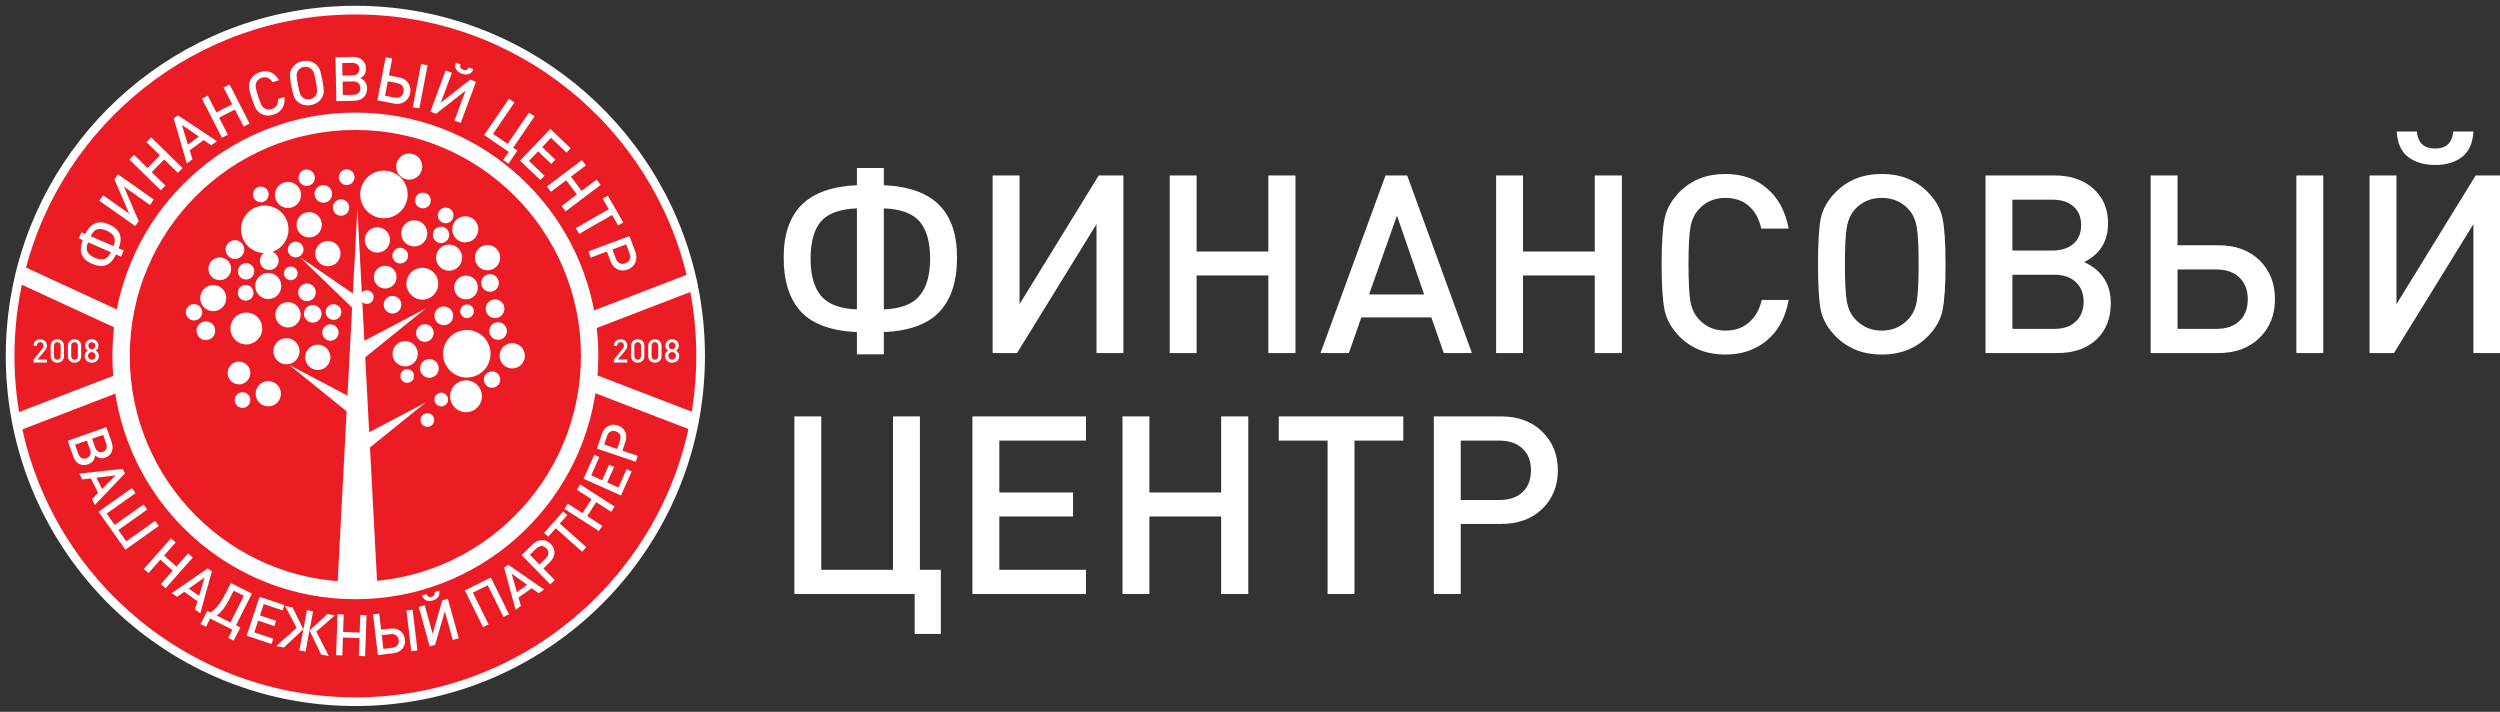 <svg width="288" height="82" viewBox="0 0 288 82" fill="none" xmlns="http://www.w3.org/2000/svg">
<rect x="0" y="0" width="288" height="82" fill="#333333" stroke="none"/>
<g clip-path="url(#clip0)">
<path fill-rule="evenodd" clip-rule="evenodd" d="M79.683 31.971C75.599 14.321 59.802 1.167 40.938 1.167C22.386 1.167 6.8 13.889 2.404 31.098L13.834 36.373C16.032 23.372 27.329 13.47 40.936 13.47C54.569 13.47 65.883 23.409 68.05 36.445L79.683 31.971ZM79.899 32.959L68.199 37.459C68.348 38.618 68.425 39.8 68.425 41C68.425 41.871 68.384 42.732 68.305 43.582L80.078 48.11C80.493 45.803 80.71 43.427 80.71 41C80.71 38.246 80.43 35.556 79.899 32.959ZM79.885 49.107L68.191 44.609C66.426 58.107 54.897 68.53 40.936 68.53C26.992 68.53 15.473 58.131 13.688 44.656L1.999 49.152C5.755 67.241 21.762 80.833 40.938 80.833C60.129 80.833 76.146 67.219 79.885 49.107ZM1.805 48.155L13.572 43.629C13.49 42.764 13.448 41.887 13.448 41C13.448 39.781 13.527 38.58 13.68 37.403L2.165 32.088C1.511 34.953 1.166 37.936 1.166 41C1.166 43.443 1.385 45.834 1.805 48.155ZM14.448 41C14.448 26.348 26.308 14.47 40.936 14.47C55.565 14.47 67.425 26.348 67.425 41C67.425 55.653 55.565 67.53 40.936 67.53C26.308 67.53 14.448 55.653 14.448 41Z" fill="#EC1C24"/>
<path d="M79.683 31.971L79.863 32.438L80.269 32.282L80.171 31.858L79.683 31.971ZM2.404 31.098L1.92 30.974L1.817 31.377L2.195 31.551L2.404 31.098ZM13.834 36.373L13.625 36.827L14.218 37.101L14.327 36.456L13.834 36.373ZM68.05 36.445L67.557 36.527L67.657 37.132L68.23 36.912L68.05 36.445ZM79.899 32.959L80.389 32.859L80.27 32.281L79.719 32.493L79.899 32.959ZM68.199 37.459L68.02 36.992L67.653 37.133L67.703 37.523L68.199 37.459ZM68.305 43.582L67.807 43.535L67.772 43.912L68.126 44.048L68.305 43.582ZM80.078 48.11L79.898 48.576L80.463 48.793L80.57 48.198L80.078 48.11ZM79.885 49.107L80.375 49.208L80.461 48.792L80.065 48.64L79.885 49.107ZM68.191 44.609L68.37 44.142L67.777 43.914L67.695 44.544L68.191 44.609ZM13.688 44.656L14.184 44.59L14.1 43.962L13.508 44.189L13.688 44.656ZM1.999 49.152L1.82 48.685L1.423 48.837L1.51 49.253L1.999 49.152ZM1.805 48.155L1.313 48.244L1.421 48.838L1.985 48.621L1.805 48.155ZM13.572 43.629L13.751 44.096L14.105 43.96L14.069 43.582L13.572 43.629ZM13.68 37.403L14.176 37.468L14.224 37.103L13.89 36.949L13.68 37.403ZM2.165 32.088L2.374 31.634L1.814 31.376L1.677 31.977L2.165 32.088ZM40.938 1.667C59.564 1.667 75.163 14.655 79.196 32.084L80.171 31.858C76.035 13.987 60.041 0.667 40.938 0.667V1.667ZM2.889 31.221C7.229 14.228 22.62 1.667 40.938 1.667V0.667C22.151 0.667 6.371 13.55 1.92 30.974L2.889 31.221ZM2.195 31.551L13.625 36.827L14.044 35.919L2.614 30.643L2.195 31.551ZM14.327 36.456C16.485 23.692 27.577 13.97 40.936 13.97V12.97C27.08 12.97 15.578 23.053 13.341 36.29L14.327 36.456ZM40.936 13.97C54.32 13.97 65.429 23.728 67.557 36.527L68.543 36.363C66.337 23.09 54.818 12.97 40.936 12.97V13.97ZM68.23 36.912L79.863 32.438L79.504 31.504L67.871 35.978L68.23 36.912ZM79.719 32.493L68.02 36.992L68.379 37.926L80.079 33.426L79.719 32.493ZM67.703 37.523C67.849 38.661 67.925 39.822 67.925 41H68.925C68.925 39.779 68.847 38.576 68.695 37.396L67.703 37.523ZM67.925 41C67.925 41.855 67.885 42.701 67.807 43.535L68.803 43.628C68.883 42.763 68.925 41.886 68.925 41H67.925ZM68.126 44.048L79.898 48.576L80.257 47.643L68.485 43.115L68.126 44.048ZM80.21 41C80.21 43.397 79.996 45.743 79.586 48.021L80.57 48.198C80.99 45.862 81.21 43.456 81.21 41H80.21ZM79.409 33.06C79.934 35.624 80.21 38.279 80.21 41H81.21C81.21 38.212 80.927 35.489 80.389 32.859L79.409 33.06ZM80.065 48.64L68.37 44.142L68.011 45.076L79.706 49.574L80.065 48.64ZM67.695 44.544C65.962 57.797 54.642 68.03 40.936 68.03V69.03C55.152 69.03 66.889 58.417 68.686 44.674L67.695 44.544ZM40.936 68.03C27.247 68.03 15.937 57.821 14.184 44.59L13.192 44.721C15.01 58.442 26.737 69.03 40.936 69.03V68.03ZM13.508 44.189L1.82 48.685L2.179 49.618L13.867 45.123L13.508 44.189ZM40.938 80.333C22.004 80.333 6.198 66.912 2.489 49.05L1.51 49.253C5.313 67.569 21.519 81.333 40.938 81.333V80.333ZM79.396 49.006C75.704 66.89 59.887 80.333 40.938 80.333V81.333C60.372 81.333 76.589 67.547 80.375 49.208L79.396 49.006ZM1.985 48.621L13.751 44.096L13.392 43.163L1.626 47.688L1.985 48.621ZM14.069 43.582C13.989 42.732 13.948 41.871 13.948 41H12.948C12.948 41.903 12.99 42.795 13.074 43.676L14.069 43.582ZM13.948 41C13.948 39.803 14.025 38.624 14.176 37.468L13.184 37.339C13.028 38.537 12.948 39.759 12.948 41H13.948ZM13.89 36.949L2.374 31.634L1.955 32.542L13.471 37.857L13.89 36.949ZM1.666 41C1.666 37.974 2.007 35.029 2.652 32.2L1.677 31.977C1.015 34.879 0.666 37.899 0.666 41H1.666ZM2.297 48.066C1.882 45.774 1.666 43.413 1.666 41H0.666C0.666 43.472 0.888 45.893 1.313 48.244L2.297 48.066ZM40.936 13.97C26.031 13.97 13.948 26.072 13.948 41H14.948C14.948 26.623 26.585 14.97 40.936 14.97V13.97ZM67.925 41C67.925 26.072 55.841 13.97 40.936 13.97V14.97C55.288 14.97 66.925 26.623 66.925 41H67.925ZM40.936 68.03C55.841 68.03 67.925 55.928 67.925 41H66.925C66.925 55.377 55.288 67.03 40.936 67.03V68.03ZM13.948 41C13.948 55.928 26.031 68.03 40.936 68.03V67.03C26.585 67.03 14.948 55.377 14.948 41H13.948Z" fill="white"/>
<path fill-rule="evenodd" clip-rule="evenodd" d="M44.23 19.657C45.741 19.657 46.965 20.884 46.965 22.397C46.965 23.909 45.741 25.136 44.23 25.136C42.72 25.136 41.496 23.909 41.496 22.397C41.496 20.884 42.72 19.657 44.23 19.657Z" fill="white"/>
<path fill-rule="evenodd" clip-rule="evenodd" d="M30.498 23.678C32.009 23.678 33.233 24.905 33.233 26.417C33.233 27.93 32.009 29.156 30.498 29.156C28.988 29.156 27.764 27.93 27.764 26.417C27.764 24.905 28.988 23.678 30.498 23.678Z" fill="white"/>
<path fill-rule="evenodd" clip-rule="evenodd" d="M53.773 38.014C55.283 38.014 56.507 39.241 56.507 40.753C56.507 42.266 55.283 43.492 53.773 43.492C52.262 43.492 51.038 42.266 51.038 40.753C51.038 39.241 52.262 38.014 53.773 38.014Z" fill="white"/>
<path fill-rule="evenodd" clip-rule="evenodd" d="M47.139 17.686C47.969 17.686 48.642 18.36 48.642 19.192C48.642 20.023 47.969 20.697 47.139 20.697C46.309 20.697 45.636 20.023 45.636 19.192C45.636 18.36 46.309 17.686 47.139 17.686Z" fill="white"/>
<path fill-rule="evenodd" clip-rule="evenodd" d="M47.721 25.378C48.551 25.378 49.224 26.052 49.224 26.883C49.224 27.715 48.551 28.389 47.721 28.389C46.891 28.389 46.218 27.715 46.218 26.883C46.218 26.052 46.891 25.378 47.721 25.378Z" fill="white"/>
<path fill-rule="evenodd" clip-rule="evenodd" d="M51.736 28.175C52.566 28.175 53.239 28.849 53.239 29.68C53.239 30.512 52.566 31.186 51.736 31.186C50.906 31.186 50.233 30.512 50.233 29.68C50.233 28.849 50.906 28.175 51.736 28.175Z" fill="white"/>
<path fill-rule="evenodd" clip-rule="evenodd" d="M53.599 24.912C54.429 24.912 55.102 25.586 55.102 26.417C55.102 27.248 54.429 27.922 53.599 27.922C52.769 27.922 52.096 27.248 52.096 26.417C52.096 25.586 52.769 24.912 53.599 24.912Z" fill="white"/>
<path fill-rule="evenodd" clip-rule="evenodd" d="M33.175 20.949C34.005 20.949 34.678 21.623 34.678 22.455C34.678 23.286 34.005 23.96 33.175 23.96C32.345 23.96 31.672 23.286 31.672 22.455C31.672 21.623 32.345 20.949 33.175 20.949Z" fill="white"/>
<path fill-rule="evenodd" clip-rule="evenodd" d="M24.563 32.837C25.393 32.837 26.066 33.512 26.066 34.343C26.066 35.174 25.393 35.848 24.563 35.848C23.733 35.848 23.06 35.174 23.06 34.343C23.06 33.512 23.733 32.837 24.563 32.837Z" fill="white"/>
<path fill-rule="evenodd" clip-rule="evenodd" d="M33 38.956C33.83 38.956 34.503 39.63 34.503 40.462C34.503 41.293 33.83 41.967 33 41.967C32.17 41.967 31.497 41.293 31.497 40.462C31.497 39.63 32.17 38.956 33 38.956Z" fill="white"/>
<path fill-rule="evenodd" clip-rule="evenodd" d="M30.906 31.439C31.736 31.439 32.409 32.113 32.409 32.945C32.409 33.776 31.736 34.45 30.906 34.45C30.076 34.45 29.403 33.776 29.403 32.945C29.403 32.113 30.076 31.439 30.906 31.439Z" fill="white"/>
<path fill-rule="evenodd" clip-rule="evenodd" d="M35.362 32.662C35.922 32.662 36.376 33.117 36.376 33.677C36.376 34.238 35.922 34.692 35.362 34.692C34.802 34.692 34.349 34.238 34.349 33.677C34.349 33.117 34.802 32.662 35.362 32.662Z" fill="white"/>
<path fill-rule="evenodd" clip-rule="evenodd" d="M36.027 35.134C36.587 35.134 37.041 35.589 37.041 36.149C37.041 36.71 36.587 37.164 36.027 37.164C35.468 37.164 35.014 36.71 35.014 36.149C35.014 35.589 35.468 35.134 36.027 35.134Z" fill="white"/>
<path fill-rule="evenodd" clip-rule="evenodd" d="M37.248 21.323C37.807 21.323 38.261 21.777 38.261 22.337C38.261 22.898 37.807 23.352 37.248 23.352C36.688 23.352 36.234 22.898 36.234 22.337C36.234 21.777 36.688 21.323 37.248 21.323Z" fill="white"/>
<path fill-rule="evenodd" clip-rule="evenodd" d="M56.449 31.58C57.009 31.58 57.462 32.034 57.462 32.595C57.462 33.155 57.009 33.609 56.449 33.609C55.889 33.609 55.435 33.155 55.435 32.595C55.435 32.034 55.889 31.58 56.449 31.58Z" fill="white"/>
<path fill-rule="evenodd" clip-rule="evenodd" d="M57.381 37.116C57.941 37.116 58.394 37.57 58.394 38.131C58.394 38.691 57.941 39.146 57.381 39.146C56.821 39.146 56.367 38.691 56.367 38.131C56.367 37.57 56.821 37.116 57.381 37.116Z" fill="white"/>
<path fill-rule="evenodd" clip-rule="evenodd" d="M48.944 37.349C49.503 37.349 49.957 37.803 49.957 38.364C49.957 38.924 49.503 39.379 48.944 39.379C48.384 39.379 47.93 38.924 47.93 38.364C47.93 37.803 48.384 37.349 48.944 37.349Z" fill="white"/>
<path fill-rule="evenodd" clip-rule="evenodd" d="M45.22 34.086C45.78 34.086 46.233 34.54 46.233 35.101C46.233 35.661 45.78 36.116 45.22 36.116C44.66 36.116 44.206 35.661 44.206 35.101C44.206 34.54 44.66 34.086 45.22 34.086Z" fill="white"/>
<path fill-rule="evenodd" clip-rule="evenodd" d="M37.771 27.757C38.575 27.757 39.226 28.41 39.226 29.215C39.226 30.019 38.575 30.672 37.771 30.672C36.968 30.672 36.316 30.02 36.316 29.215C36.316 28.41 36.967 27.757 37.771 27.757Z" fill="white"/>
<path fill-rule="evenodd" clip-rule="evenodd" d="M35.619 24.435C36.423 24.435 37.074 25.087 37.074 25.893C37.074 26.697 36.423 27.35 35.619 27.35C34.816 27.35 34.164 26.698 34.164 25.893C34.164 25.088 34.815 24.435 35.619 24.435Z" fill="white"/>
<path fill-rule="evenodd" clip-rule="evenodd" d="M43.474 26.184C44.278 26.184 44.929 26.836 44.929 27.641C44.929 28.446 44.278 29.099 43.474 29.099C42.671 29.099 42.019 28.446 42.019 27.641C42.019 26.836 42.67 26.184 43.474 26.184Z" fill="white"/>
<path fill-rule="evenodd" clip-rule="evenodd" d="M59.009 39.529C59.812 39.529 60.464 40.181 60.464 40.986C60.464 41.791 59.812 42.444 59.009 42.444C58.205 42.444 57.554 41.791 57.554 40.986C57.554 40.182 58.205 39.529 59.009 39.529Z" fill="white"/>
<path fill-rule="evenodd" clip-rule="evenodd" d="M56.159 28.224C56.962 28.224 57.614 28.875 57.614 29.681C57.614 30.485 56.963 31.138 56.159 31.138C55.356 31.138 54.704 30.486 54.704 29.681C54.704 28.876 55.355 28.224 56.159 28.224Z" fill="white"/>
<path fill-rule="evenodd" clip-rule="evenodd" d="M46.675 39.296C47.478 39.296 48.13 39.948 48.13 40.753C48.13 41.558 47.479 42.211 46.675 42.211C45.871 42.211 45.22 41.558 45.22 40.753C45.22 39.949 45.871 39.296 46.675 39.296Z" fill="white"/>
<path fill-rule="evenodd" clip-rule="evenodd" d="M30.906 43.9C31.709 43.9 32.361 44.552 32.361 45.357C32.361 46.162 31.71 46.814 30.906 46.814C30.103 46.814 29.451 46.162 29.451 45.357C29.451 44.553 30.102 43.9 30.906 43.9Z" fill="white"/>
<path fill-rule="evenodd" clip-rule="evenodd" d="M33.174 34.808C33.978 34.808 34.63 35.461 34.63 36.266C34.63 37.07 33.978 37.723 33.174 37.723C32.371 37.723 31.719 37.071 31.719 36.266C31.719 35.461 32.37 34.808 33.174 34.808Z" fill="white"/>
<path fill-rule="evenodd" clip-rule="evenodd" d="M36.609 39.704C37.412 39.704 38.064 40.356 38.064 41.161C38.064 41.966 37.412 42.618 36.609 42.618C35.805 42.618 35.154 41.966 35.154 41.161C35.154 40.356 35.805 39.704 36.609 39.704Z" fill="white"/>
<path fill-rule="evenodd" clip-rule="evenodd" d="M38.063 37.362C38.583 37.362 39.005 37.785 39.005 38.306C39.005 38.827 38.583 39.25 38.063 39.25C37.542 39.25 37.121 38.827 37.121 38.306C37.121 37.785 37.542 37.362 38.063 37.362Z" fill="white"/>
<path fill-rule="evenodd" clip-rule="evenodd" d="M22.352 35.031C22.872 35.031 23.294 35.453 23.294 35.974C23.294 36.496 22.872 36.918 22.352 36.918C21.831 36.918 21.41 36.496 21.41 35.974C21.41 35.453 21.831 35.031 22.352 35.031Z" fill="white"/>
<path fill-rule="evenodd" clip-rule="evenodd" d="M28.346 30.311C28.866 30.311 29.288 30.733 29.288 31.254C29.288 31.775 28.866 32.198 28.346 32.198C27.825 32.198 27.403 31.775 27.403 31.254C27.403 30.733 27.825 30.311 28.346 30.311Z" fill="white"/>
<path fill-rule="evenodd" clip-rule="evenodd" d="M39.285 22.968C39.806 22.968 40.228 23.39 40.228 23.911C40.228 24.433 39.806 24.855 39.285 24.855C38.765 24.855 38.343 24.433 38.343 23.911C38.343 23.39 38.765 22.968 39.285 22.968Z" fill="white"/>
<path fill-rule="evenodd" clip-rule="evenodd" d="M35.328 19.529C35.849 19.529 36.27 19.952 36.27 20.473C36.27 20.995 35.849 21.417 35.328 21.417C34.808 21.417 34.386 20.995 34.386 20.473C34.386 19.952 34.808 19.529 35.328 19.529Z" fill="white"/>
<path fill-rule="evenodd" clip-rule="evenodd" d="M50.806 26.115C51.326 26.115 51.748 26.537 51.748 27.058C51.748 27.579 51.326 28.002 50.806 28.002C50.285 28.002 49.863 27.579 49.863 27.058C49.863 26.537 50.285 26.115 50.806 26.115Z" fill="white"/>
<path fill-rule="evenodd" clip-rule="evenodd" d="M56.683 42.782C57.204 42.782 57.626 43.204 57.626 43.725C57.626 44.246 57.204 44.669 56.683 44.669C56.163 44.669 55.741 44.246 55.741 43.725C55.741 43.204 56.163 42.782 56.683 42.782Z" fill="white"/>
<path fill-rule="evenodd" clip-rule="evenodd" d="M49.235 47.6C49.669 47.6 50.021 47.953 50.021 48.387C50.021 48.822 49.669 49.174 49.235 49.174C48.801 49.174 48.449 48.822 48.449 48.387C48.449 47.953 48.801 47.6 49.235 47.6Z" fill="white"/>
<path fill-rule="evenodd" clip-rule="evenodd" d="M50.834 45.24C51.268 45.24 51.62 45.593 51.62 46.027C51.62 46.462 51.268 46.814 50.834 46.814C50.401 46.814 50.049 46.462 50.049 46.027C50.049 45.593 50.401 45.24 50.834 45.24Z" fill="white"/>
<path fill-rule="evenodd" clip-rule="evenodd" d="M46.907 42.53C47.341 42.53 47.693 42.883 47.693 43.317C47.693 43.752 47.341 44.104 46.907 44.104C46.473 44.104 46.122 43.752 46.122 43.317C46.122 42.883 46.473 42.53 46.907 42.53Z" fill="white"/>
<path fill-rule="evenodd" clip-rule="evenodd" d="M53.802 35.071C54.236 35.071 54.588 35.424 54.588 35.858C54.588 36.293 54.236 36.645 53.802 36.645C53.368 36.645 53.017 36.293 53.017 35.858C53.017 35.424 53.368 35.071 53.802 35.071Z" fill="white"/>
<path fill-rule="evenodd" clip-rule="evenodd" d="M42.252 33.44C42.686 33.44 43.038 33.792 43.038 34.227C43.038 34.661 42.686 35.013 42.252 35.013C41.819 35.013 41.467 34.661 41.467 34.227C41.467 33.792 41.819 33.44 42.252 33.44Z" fill="white"/>
<path fill-rule="evenodd" clip-rule="evenodd" d="M33.494 30.701C33.928 30.701 34.28 31.053 34.28 31.488C34.28 31.922 33.928 32.275 33.494 32.275C33.06 32.275 32.709 31.922 32.709 31.488C32.709 31.053 33.06 30.701 33.494 30.701Z" fill="white"/>
<path fill-rule="evenodd" clip-rule="evenodd" d="M51.125 35.305C51.719 35.305 52.201 35.788 52.201 36.383C52.201 36.978 51.719 37.461 51.125 37.461C50.53 37.461 50.048 36.978 50.048 36.383C50.048 35.787 50.53 35.305 51.125 35.305Z" fill="white"/>
<path fill-rule="evenodd" clip-rule="evenodd" d="M28.374 36.004C29.386 36.004 30.207 36.826 30.207 37.84C30.207 38.853 29.386 39.675 28.374 39.675C27.362 39.675 26.541 38.853 26.541 37.84C26.541 36.826 27.362 36.004 28.374 36.004Z" fill="white"/>
<path fill-rule="evenodd" clip-rule="evenodd" d="M53.685 31.75C54.44 31.75 55.051 32.363 55.051 33.119C55.051 33.875 54.44 34.487 53.685 34.487C52.93 34.487 52.319 33.875 52.319 33.119C52.319 32.363 52.93 31.75 53.685 31.75Z" fill="white"/>
<path fill-rule="evenodd" clip-rule="evenodd" d="M53.686 43.813C54.698 43.813 55.519 44.635 55.519 45.648C55.519 46.662 54.698 47.484 53.686 47.484C52.675 47.484 51.853 46.662 51.853 45.648C51.853 44.635 52.675 43.813 53.686 43.813Z" fill="white"/>
<path fill-rule="evenodd" clip-rule="evenodd" d="M48.652 30.846C49.664 30.846 50.485 31.668 50.485 32.682C50.485 33.696 49.664 34.518 48.652 34.518C47.64 34.518 46.819 33.696 46.819 32.682C46.819 31.668 47.64 30.846 48.652 30.846Z" fill="white"/>
<path fill-rule="evenodd" clip-rule="evenodd" d="M27.531 41.658C28.253 41.658 28.839 42.245 28.839 42.968C28.839 43.692 28.253 44.279 27.531 44.279C26.808 44.279 26.222 43.691 26.222 42.968C26.222 42.244 26.808 41.658 27.531 41.658Z" fill="white"/>
<path fill-rule="evenodd" clip-rule="evenodd" d="M25.319 29.653C26.041 29.653 26.627 30.24 26.627 30.963C26.627 31.687 26.041 32.274 25.319 32.274C24.596 32.274 24.01 31.687 24.01 30.963C24.01 30.24 24.596 29.653 25.319 29.653Z" fill="white"/>
<path fill-rule="evenodd" clip-rule="evenodd" d="M44.374 30.614C45.097 30.614 45.682 31.201 45.682 31.924C45.682 32.648 45.096 33.235 44.374 33.235C43.651 33.235 43.066 32.648 43.066 31.924C43.066 31.201 43.652 30.614 44.374 30.614Z" fill="white"/>
<path fill-rule="evenodd" clip-rule="evenodd" d="M57.031 34.489C57.625 34.489 58.107 34.972 58.107 35.567C58.107 36.162 57.625 36.645 57.031 36.645C56.436 36.645 55.954 36.162 55.954 35.567C55.954 34.971 56.436 34.489 57.031 34.489Z" fill="white"/>
<path fill-rule="evenodd" clip-rule="evenodd" d="M49.466 41.365C50.06 41.365 50.542 41.848 50.542 42.444C50.542 43.039 50.06 43.522 49.466 43.522C48.871 43.522 48.389 43.039 48.389 42.444C48.389 41.848 48.871 41.365 49.466 41.365Z" fill="white"/>
<path fill-rule="evenodd" clip-rule="evenodd" d="M31.02 28.953C31.615 28.953 32.097 29.435 32.097 30.031C32.097 30.626 31.615 31.109 31.02 31.109C30.426 31.109 29.944 30.626 29.944 30.031C29.944 29.435 30.426 28.953 31.02 28.953Z" fill="white"/>
<path fill-rule="evenodd" clip-rule="evenodd" d="M27.063 27.67C27.657 27.67 28.139 28.153 28.139 28.748C28.139 29.344 27.657 29.826 27.063 29.826C26.468 29.826 25.986 29.343 25.986 28.748C25.986 28.153 26.468 27.67 27.063 27.67Z" fill="white"/>
<path fill-rule="evenodd" clip-rule="evenodd" d="M23.718 37.023C24.313 37.023 24.794 37.506 24.794 38.102C24.794 38.697 24.312 39.18 23.718 39.18C23.123 39.18 22.642 38.697 22.642 38.102C22.642 37.506 23.124 37.023 23.718 37.023Z" fill="white"/>
<path fill-rule="evenodd" clip-rule="evenodd" d="M27.937 45.183C28.435 45.183 28.839 45.587 28.839 46.086C28.839 46.585 28.435 46.989 27.937 46.989C27.439 46.989 27.036 46.585 27.036 46.086C27.036 45.587 27.439 45.183 27.937 45.183Z" fill="white"/>
<path fill-rule="evenodd" clip-rule="evenodd" d="M39.937 19.513C40.435 19.513 40.838 19.917 40.838 20.416C40.838 20.915 40.435 21.319 39.937 21.319C39.439 21.319 39.035 20.915 39.035 20.416C39.035 19.917 39.439 19.513 39.937 19.513Z" fill="white"/>
<path fill-rule="evenodd" clip-rule="evenodd" d="M48.723 22.193C49.221 22.193 49.624 22.598 49.624 23.096C49.624 23.595 49.221 23.999 48.723 23.999C48.225 23.999 47.821 23.595 47.821 23.096C47.821 22.598 48.225 22.193 48.723 22.193Z" fill="white"/>
<path fill-rule="evenodd" clip-rule="evenodd" d="M51.342 23.913C51.84 23.913 52.243 24.317 52.243 24.815C52.243 25.314 51.84 25.718 51.342 25.718C50.843 25.718 50.44 25.314 50.44 24.815C50.44 24.317 50.843 23.913 51.342 23.913Z" fill="white"/>
<path fill-rule="evenodd" clip-rule="evenodd" d="M30.046 21.494C30.544 21.494 30.948 21.898 30.948 22.397C30.948 22.896 30.544 23.3 30.046 23.3C29.548 23.3 29.145 22.896 29.145 22.397C29.145 21.898 29.548 21.494 30.046 21.494Z" fill="white"/>
<path fill-rule="evenodd" clip-rule="evenodd" d="M46.104 28.545C46.602 28.545 47.006 28.949 47.006 29.448C47.006 29.947 46.602 30.351 46.104 30.351C45.606 30.351 45.203 29.947 45.203 29.448C45.203 28.949 45.606 28.545 46.104 28.545Z" fill="white"/>
<path fill-rule="evenodd" clip-rule="evenodd" d="M34.061 27.846C34.559 27.846 34.962 28.25 34.962 28.749C34.962 29.248 34.559 29.652 34.061 29.652C33.562 29.652 33.159 29.248 33.159 28.749C33.159 28.25 33.562 27.846 34.061 27.846Z" fill="white"/>
<path fill-rule="evenodd" clip-rule="evenodd" d="M28.299 32.829C28.797 32.829 29.201 33.233 29.201 33.732C29.201 34.231 28.797 34.635 28.299 34.635C27.801 34.635 27.398 34.231 27.398 33.732C27.398 33.233 27.801 32.829 28.299 32.829Z" fill="white"/>
<path fill-rule="evenodd" clip-rule="evenodd" d="M38.423 35.043C38.921 35.043 39.324 35.447 39.324 35.946C39.324 36.445 38.921 36.849 38.423 36.849C37.925 36.849 37.521 36.445 37.521 35.946C37.521 35.447 37.925 35.043 38.423 35.043Z" fill="white"/>
<path fill-rule="evenodd" clip-rule="evenodd" d="M41.168 23.994L41.974 39.258L49.031 35.538L42.074 41.158L42.372 46.796L42.53 49.793L49.031 46.367L42.623 51.544L43.487 67.909C42.648 67.988 41.797 68.031 40.937 68.031C40.234 68.031 39.537 68.004 38.847 67.951L39.933 47.386L33.315 42.039L40.029 45.578L40.564 35.442L34.562 29.633L40.65 33.812L41.168 23.995V23.994Z" fill="white"/>
<path d="M10.158 53.483C9.775 53.618 9.429 53.605 9.119 53.445C8.81 53.284 8.582 52.995 8.436 52.578L7.803 50.775L12.253 49.207L12.862 50.941C13.004 51.346 13.009 51.71 12.877 52.033C12.745 52.357 12.497 52.582 12.135 52.71C11.685 52.868 11.291 52.782 10.954 52.45C10.903 52.97 10.638 53.315 10.159 53.484L10.158 53.483ZM11.316 52.02C11.474 52.11 11.653 52.119 11.853 52.049C12.053 51.979 12.187 51.859 12.254 51.69C12.321 51.52 12.315 51.324 12.236 51.098L11.884 50.097L10.609 50.546L10.961 51.547C11.04 51.773 11.158 51.931 11.316 52.02ZM9.39 52.765C9.559 52.854 9.748 52.861 9.956 52.787C10.165 52.714 10.306 52.59 10.381 52.416C10.456 52.242 10.454 52.043 10.375 51.817L10.003 50.759L8.646 51.237L9.018 52.295C9.097 52.521 9.221 52.678 9.391 52.765H9.39ZM10.928 58.172L10.596 57.501L11.299 56.782L10.473 55.111L9.477 55.234L9.142 54.556L14.137 54.013L14.393 54.531L10.928 58.172ZM11.759 56.339L13.316 54.761L11.11 55.025L11.759 56.339ZM14.443 63.325L11.351 58.956L15.199 56.223L15.613 56.808L12.288 59.168L13.212 60.473L16.536 58.112L16.954 58.702L13.63 61.063L14.55 62.362L17.874 60.002L18.292 60.592L14.443 63.325ZM19.072 67.768L18.532 67.288L19.901 65.745L18.474 64.476L17.105 66.019L16.57 65.543L19.703 62.011L20.238 62.486L18.896 64L20.323 65.269L21.665 63.755L22.205 64.236L19.072 67.768H19.072ZM23.068 70.66L22.459 70.225L22.74 69.259L21.224 68.176L20.404 68.755L19.79 68.316L23.939 65.477L24.408 65.813L23.069 70.66L23.068 70.66ZM22.938 68.65L23.567 66.523L21.746 67.798L22.938 68.65ZM26.917 68.046L26.444 68.989C25.994 69.886 25.5 70.526 24.962 70.909L26.548 71.707L28.089 68.635L26.917 68.046ZM26.59 67.16L29.017 68.382L27.188 72.029L27.686 72.279L26.921 73.803L26.294 73.487L26.77 72.539L24.212 71.252L23.736 72.201L23.114 71.887L23.879 70.364L24.246 70.548C24.856 70.187 25.43 69.473 25.965 68.406L26.59 67.161V67.16ZM31.281 74.19L28.414 73.234L29.904 68.751L32.771 69.707L32.568 70.318L30.38 69.588L29.945 70.898L31.805 71.518L31.605 72.123L29.744 71.502L29.296 72.85L31.484 73.579L31.281 74.19ZM37.87 75.567L36.991 75.402L35.662 72.633L37.718 70.731L38.571 70.891L36.441 72.759L37.87 75.567L37.87 75.567ZM32.699 74.595L31.814 74.428L34.168 72.332L32.846 69.815L33.706 69.977L34.939 72.498L32.699 74.595ZM35.2 75.065L34.49 74.932L35.36 70.288L36.07 70.422L35.2 75.065ZM42.064 75.595L41.342 75.57L41.412 73.507L39.505 73.442L39.434 75.504L38.72 75.48L38.88 70.758L39.595 70.783L39.526 72.805L41.434 72.871L41.503 70.848L42.224 70.872L42.064 75.595ZM48.089 74.93L47.378 75.014L46.824 70.322L47.534 70.238L48.088 74.93H48.089ZM46.115 72.678C46.418 72.909 46.594 73.236 46.644 73.658C46.694 74.08 46.597 74.438 46.354 74.734C46.112 75.03 45.768 75.205 45.325 75.257L43.529 75.47L42.975 70.778L43.685 70.694L43.903 72.539L44.989 72.41C45.436 72.357 45.811 72.447 46.115 72.678ZM45.927 73.743C45.898 73.501 45.802 73.319 45.639 73.195C45.475 73.072 45.264 73.026 45.005 73.056L43.978 73.178L44.164 74.747L45.191 74.625C45.449 74.594 45.644 74.501 45.774 74.345C45.905 74.19 45.956 73.989 45.927 73.743H45.927ZM50.586 68.046C50.652 68.348 50.614 68.593 50.474 68.779C50.333 68.966 50.122 69.098 49.841 69.176C49.56 69.254 49.311 69.25 49.095 69.164C48.878 69.077 48.72 68.887 48.62 68.593L49.137 68.449C49.243 68.732 49.439 68.833 49.724 68.754C50.009 68.674 50.124 68.486 50.069 68.19L50.586 68.046ZM52.853 73.531L52.163 73.722L51.245 70.417L50.127 74.29L49.501 74.464L48.236 69.912L48.926 69.72L49.842 73.019L50.956 69.154L51.588 68.978L52.852 73.531H52.853ZM58.637 70.764L57.996 71.081L56.189 67.423L54.478 68.271L56.285 71.929L55.644 72.247L53.552 68.012L56.545 66.529L58.637 70.764V70.764ZM62.679 67.909L62.068 68.342L61.249 67.761L59.73 68.839L60.009 69.805L59.393 70.242L58.074 65.387L58.544 65.053L62.679 67.909ZM60.74 67.374L58.94 66.082L59.546 68.222L60.74 67.374H60.74ZM62.431 62.216C62.818 62.215 63.156 62.363 63.447 62.66C63.737 62.957 63.877 63.298 63.868 63.682C63.858 64.067 63.69 64.418 63.365 64.738L62.599 65.49L63.902 66.822L63.392 67.324L60.089 63.95L61.366 62.696C61.691 62.377 62.046 62.217 62.432 62.216H62.431ZM63.181 63.734C63.191 63.529 63.109 63.339 62.935 63.162C62.762 62.985 62.573 62.899 62.369 62.905C62.164 62.911 61.971 63.003 61.787 63.183L61.049 63.908L62.153 65.036L62.891 64.311C63.074 64.131 63.171 63.939 63.181 63.735V63.734ZM65.355 59.344L64.492 60.316L67.539 63.026L67.064 63.562L64.017 60.852L63.155 61.824L62.675 61.397L64.875 58.916L65.355 59.344ZM70.802 58.352L70.413 58.962L68.677 57.849L67.648 59.458L69.384 60.571L68.998 61.175L65.025 58.627L65.411 58.023L67.113 59.115L68.142 57.505L66.439 56.414L66.829 55.804L70.802 58.352V58.352ZM72.767 54.315L71.537 57.078L67.228 55.155L68.458 52.391L69.045 52.653L68.106 54.763L69.365 55.325L70.164 53.531L70.745 53.79L69.946 55.584L71.241 56.162L72.18 54.053L72.767 54.315V54.315ZM70.072 49.074C70.415 48.899 70.783 48.877 71.177 49.01C71.57 49.143 71.85 49.384 72.014 49.731C72.18 50.079 72.189 50.468 72.043 50.9L71.701 51.919L73.464 52.515L73.236 53.194L68.765 51.683L69.338 49.985C69.483 49.554 69.728 49.25 70.072 49.074V49.074ZM71.425 50.089C71.341 49.902 71.183 49.769 70.948 49.69C70.714 49.61 70.507 49.62 70.327 49.717C70.146 49.816 70.016 49.986 69.934 50.229L69.603 51.21L71.097 51.715L71.428 50.734C71.51 50.491 71.509 50.276 71.425 50.089Z" fill="white"/>
<path d="M5.402 41.76H3.86V41.42L4.881 40.179C4.975 40.064 5.022 39.946 5.022 39.824C5.022 39.702 4.988 39.605 4.92 39.532C4.852 39.458 4.757 39.421 4.635 39.421C4.523 39.421 4.43 39.455 4.356 39.522C4.281 39.589 4.244 39.692 4.244 39.832H3.864C3.864 39.608 3.936 39.427 4.08 39.289C4.224 39.151 4.41 39.082 4.635 39.082C4.864 39.082 5.048 39.15 5.19 39.285C5.332 39.421 5.402 39.601 5.402 39.828C5.402 39.937 5.383 40.032 5.344 40.113C5.306 40.194 5.242 40.29 5.153 40.403L4.322 41.42H5.402V41.76H5.402ZM7.368 41.021C7.368 41.252 7.295 41.437 7.149 41.575C7.002 41.713 6.819 41.782 6.601 41.782C6.385 41.782 6.204 41.713 6.058 41.575C5.911 41.437 5.838 41.252 5.838 41.021V39.843C5.838 39.611 5.911 39.427 6.058 39.289C6.204 39.151 6.385 39.082 6.601 39.082C6.82 39.082 7.002 39.151 7.149 39.289C7.295 39.427 7.368 39.611 7.368 39.843V41.021ZM6.989 41.01V39.854C6.989 39.725 6.954 39.62 6.884 39.541C6.815 39.461 6.72 39.421 6.601 39.421C6.485 39.421 6.392 39.461 6.322 39.541C6.252 39.62 6.218 39.725 6.218 39.854V41.01C6.218 41.14 6.252 41.244 6.322 41.324C6.392 41.403 6.485 41.443 6.601 41.443C6.72 41.443 6.815 41.403 6.884 41.324C6.954 41.244 6.989 41.14 6.989 41.01ZM9.353 41.021C9.353 41.252 9.28 41.437 9.133 41.575C8.987 41.713 8.804 41.782 8.586 41.782C8.37 41.782 8.189 41.713 8.042 41.575C7.896 41.437 7.823 41.252 7.823 41.021V39.843C7.823 39.611 7.896 39.427 8.042 39.289C8.189 39.151 8.37 39.082 8.586 39.082C8.804 39.082 8.987 39.151 9.133 39.289C9.28 39.427 9.353 39.611 9.353 39.843V41.021ZM8.973 41.01V39.854C8.973 39.725 8.939 39.62 8.869 39.541C8.799 39.461 8.705 39.421 8.586 39.421C8.469 39.421 8.376 39.461 8.307 39.541C8.237 39.62 8.202 39.725 8.202 39.854V41.01C8.202 41.14 8.237 41.244 8.307 41.324C8.377 41.403 8.469 41.443 8.586 41.443C8.705 41.443 8.8 41.403 8.869 41.324C8.939 41.244 8.973 41.14 8.973 41.01ZM11.39 41.01C11.39 41.244 11.312 41.431 11.155 41.571C10.999 41.712 10.804 41.782 10.571 41.782C10.337 41.782 10.143 41.712 9.988 41.571C9.833 41.431 9.755 41.244 9.755 41.01C9.755 40.742 9.877 40.534 10.12 40.387C9.907 40.258 9.8 40.068 9.8 39.816C9.8 39.598 9.873 39.421 10.02 39.285C10.166 39.15 10.35 39.082 10.571 39.082C10.792 39.082 10.976 39.15 11.124 39.285C11.272 39.421 11.346 39.598 11.346 39.816C11.346 40.067 11.239 40.258 11.025 40.387C11.269 40.534 11.39 40.742 11.39 41.01H11.39ZM10.88 41.316C10.964 41.231 11.006 41.127 11.006 41.003C11.006 40.879 10.964 40.773 10.88 40.688C10.795 40.602 10.692 40.559 10.571 40.559C10.449 40.559 10.346 40.602 10.261 40.688C10.177 40.774 10.135 40.879 10.135 41.003C10.135 41.127 10.177 41.231 10.261 41.316C10.346 41.401 10.449 41.443 10.571 41.443C10.692 41.443 10.795 41.401 10.88 41.316ZM10.854 40.117C10.928 40.041 10.965 39.945 10.965 39.828C10.965 39.711 10.928 39.614 10.854 39.537C10.779 39.46 10.685 39.422 10.571 39.422C10.457 39.422 10.363 39.46 10.29 39.537C10.216 39.614 10.179 39.711 10.179 39.828C10.179 39.945 10.216 40.041 10.29 40.117C10.363 40.193 10.456 40.231 10.571 40.231C10.685 40.231 10.779 40.193 10.854 40.117Z" fill="white"/>
<path d="M72.26 41.76H70.718V41.42L71.738 40.179C71.833 40.064 71.88 39.946 71.88 39.824C71.88 39.702 71.846 39.605 71.778 39.532C71.709 39.458 71.614 39.421 71.493 39.421C71.381 39.421 71.288 39.455 71.213 39.522C71.139 39.589 71.102 39.692 71.102 39.832H70.722C70.722 39.608 70.794 39.427 70.938 39.289C71.082 39.151 71.267 39.082 71.493 39.082C71.721 39.082 71.906 39.15 72.048 39.285C72.189 39.421 72.26 39.601 72.26 39.828C72.26 39.937 72.241 40.032 72.202 40.113C72.163 40.194 72.099 40.29 72.01 40.403L71.18 41.42H72.26V41.76H72.26ZM74.226 41.021C74.226 41.252 74.153 41.437 74.006 41.575C73.86 41.713 73.677 41.782 73.459 41.782C73.243 41.782 73.061 41.713 72.915 41.575C72.769 41.437 72.696 41.252 72.696 41.021V39.843C72.696 39.611 72.769 39.427 72.915 39.289C73.061 39.151 73.243 39.082 73.459 39.082C73.677 39.082 73.86 39.151 74.006 39.289C74.153 39.427 74.226 39.611 74.226 39.843V41.021ZM73.846 41.01V39.854C73.846 39.725 73.811 39.62 73.742 39.541C73.672 39.461 73.578 39.421 73.459 39.421C73.342 39.421 73.249 39.461 73.18 39.541C73.11 39.62 73.076 39.725 73.076 39.854V41.01C73.076 41.14 73.11 41.244 73.18 41.324C73.249 41.403 73.342 41.443 73.459 41.443C73.578 41.443 73.672 41.403 73.742 41.324C73.811 41.244 73.846 41.14 73.846 41.01ZM76.21 41.021C76.21 41.252 76.137 41.437 75.991 41.575C75.844 41.713 75.662 41.782 75.444 41.782C75.228 41.782 75.046 41.713 74.9 41.575C74.754 41.437 74.68 41.252 74.68 41.021V39.843C74.68 39.611 74.754 39.427 74.9 39.289C75.046 39.151 75.228 39.082 75.444 39.082C75.662 39.082 75.844 39.151 75.991 39.289C76.137 39.427 76.21 39.611 76.21 39.843V41.021ZM75.831 41.01V39.854C75.831 39.725 75.796 39.62 75.727 39.541C75.657 39.461 75.562 39.421 75.444 39.421C75.327 39.421 75.234 39.461 75.164 39.541C75.095 39.62 75.06 39.725 75.06 39.854V41.01C75.06 41.14 75.095 41.244 75.164 41.324C75.234 41.403 75.327 41.443 75.444 41.443C75.562 41.443 75.657 41.403 75.727 41.324C75.796 41.244 75.831 41.14 75.831 41.01ZM78.247 41.01C78.247 41.244 78.169 41.431 78.013 41.571C77.856 41.712 77.662 41.782 77.428 41.782C77.195 41.782 77.001 41.712 76.846 41.571C76.691 41.431 76.613 41.244 76.613 41.01C76.613 40.742 76.735 40.534 76.978 40.387C76.764 40.258 76.658 40.068 76.658 39.816C76.658 39.598 76.731 39.421 76.877 39.285C77.024 39.15 77.207 39.082 77.428 39.082C77.649 39.082 77.834 39.15 77.981 39.285C78.129 39.421 78.203 39.598 78.203 39.816C78.203 40.067 78.096 40.258 77.883 40.387C78.126 40.534 78.248 40.742 78.248 41.01H78.247ZM77.737 41.316C77.822 41.231 77.864 41.127 77.864 41.003C77.864 40.879 77.822 40.773 77.737 40.688C77.653 40.602 77.55 40.559 77.428 40.559C77.306 40.559 77.203 40.602 77.119 40.688C77.034 40.774 76.992 40.879 76.992 41.003C76.992 41.127 77.034 41.231 77.119 41.316C77.203 41.401 77.306 41.443 77.428 41.443C77.55 41.443 77.653 41.401 77.737 41.316ZM77.711 40.117C77.785 40.041 77.823 39.945 77.823 39.828C77.823 39.711 77.785 39.614 77.711 39.537C77.637 39.46 77.542 39.422 77.428 39.422C77.314 39.422 77.22 39.46 77.147 39.537C77.074 39.614 77.037 39.711 77.037 39.828C77.037 39.945 77.074 40.041 77.147 40.117C77.22 40.193 77.314 40.231 77.428 40.231C77.543 40.231 77.637 40.193 77.711 40.117Z" fill="white"/>
<path d="M10.44 27.213L13.08 28.352C13.252 27.905 13.268 27.542 13.128 27.262C12.988 26.983 12.705 26.751 12.279 26.567C11.845 26.379 11.482 26.329 11.191 26.418C10.9 26.507 10.65 26.772 10.44 27.213H10.44ZM12.776 29.058L10.136 27.917C9.96 28.373 9.94 28.737 10.075 29.01C10.21 29.282 10.495 29.513 10.93 29.7C11.356 29.884 11.718 29.931 12.017 29.841C12.316 29.751 12.569 29.489 12.776 29.057V29.058ZM14.253 28.859L13.949 29.564L13.37 29.314C13.052 29.966 12.666 30.377 12.21 30.544C11.754 30.71 11.215 30.66 10.594 30.391C9.99 30.131 9.599 29.776 9.421 29.328C9.243 28.879 9.279 28.322 9.53 27.655L9.08 27.461L9.383 26.756L9.833 26.95C10.145 26.31 10.524 25.901 10.973 25.723C11.421 25.545 11.947 25.586 12.551 25.847C13.172 26.115 13.578 26.473 13.77 26.919C13.961 27.366 13.93 27.929 13.673 28.608L14.253 28.858L14.253 28.859ZM17.718 22.985L17.277 23.613L14.274 21.498L15.974 25.469L15.574 26.038L11.44 23.126L11.88 22.498L14.877 24.609L13.179 20.649L13.584 20.074L17.718 22.986L17.718 22.985ZM21.03 19.362L20.488 19.916L18.911 18.369L17.481 19.832L19.058 21.379L18.522 21.928L14.91 18.386L15.446 17.837L16.994 19.355L18.424 17.892L16.877 16.374L17.418 15.82L21.03 19.362ZM24.994 16.267L24.348 16.743L23.46 16.136L21.854 17.321L22.171 18.35L21.519 18.83L20.012 13.655L20.509 13.287L24.994 16.266V16.267ZM22.907 15.731L20.953 14.382L21.644 16.663L22.907 15.731L22.907 15.731ZM28.757 14.231L28.069 14.585L27.061 12.618L25.241 13.553L26.249 15.52L25.567 15.87L23.259 11.367L23.942 11.016L24.93 12.945L26.749 12.01L25.76 10.081L26.449 9.727L28.757 14.231ZM32.759 11.172C32.829 11.668 32.751 12.095 32.526 12.454C32.301 12.813 31.965 13.064 31.519 13.208C31.015 13.37 30.548 13.342 30.119 13.122C29.832 12.97 29.62 12.774 29.482 12.532C29.345 12.29 29.185 11.884 29.002 11.316C28.82 10.747 28.713 10.324 28.684 10.047C28.654 9.771 28.712 9.487 28.858 9.196C29.078 8.766 29.44 8.47 29.945 8.308C30.395 8.163 30.814 8.171 31.201 8.332C31.589 8.494 31.901 8.795 32.137 9.237L31.394 9.476C31.257 9.236 31.082 9.069 30.867 8.974C30.653 8.879 30.415 8.873 30.154 8.957C29.865 9.05 29.66 9.226 29.54 9.484C29.458 9.649 29.431 9.836 29.458 10.044C29.486 10.252 29.577 10.597 29.732 11.08C29.887 11.563 30.014 11.897 30.113 12.081C30.212 12.266 30.343 12.402 30.506 12.489C30.754 12.628 31.022 12.651 31.311 12.558C31.572 12.474 31.763 12.33 31.884 12.127C32.005 11.924 32.054 11.684 32.03 11.407L32.76 11.172L32.759 11.172ZM36.81 7.963C36.914 8.218 37.022 8.642 37.135 9.233C37.246 9.825 37.301 10.258 37.298 10.534C37.295 10.81 37.201 11.083 37.016 11.355C36.745 11.754 36.349 12.002 35.828 12.102C35.307 12.201 34.848 12.115 34.45 11.843C34.178 11.658 33.991 11.438 33.887 11.183C33.783 10.928 33.675 10.504 33.563 9.913C33.451 9.321 33.397 8.888 33.4 8.612C33.403 8.337 33.496 8.063 33.681 7.792C33.952 7.393 34.348 7.144 34.869 7.044C35.389 6.946 35.849 7.032 36.248 7.303C36.519 7.488 36.706 7.708 36.81 7.963V7.963ZM36.525 10.442C36.524 10.235 36.476 9.879 36.381 9.377C36.285 8.874 36.2 8.525 36.124 8.329C36.049 8.134 35.938 7.985 35.794 7.882C35.56 7.714 35.294 7.659 34.996 7.715C34.699 7.772 34.472 7.922 34.315 8.163C34.219 8.317 34.172 8.498 34.173 8.708C34.174 8.917 34.222 9.271 34.317 9.769C34.411 10.268 34.495 10.614 34.571 10.807C34.646 11 34.757 11.15 34.902 11.258C35.142 11.429 35.408 11.487 35.701 11.432C35.994 11.376 36.22 11.224 36.38 10.976C36.477 10.828 36.525 10.65 36.525 10.443L36.525 10.442ZM42.288 10.156C42.298 10.592 42.169 10.941 41.902 11.203C41.635 11.465 41.265 11.6 40.792 11.61L38.748 11.653L38.642 6.592L40.608 6.55C41.066 6.54 41.438 6.657 41.723 6.9C42.007 7.143 42.154 7.471 42.162 7.883C42.173 8.395 41.954 8.767 41.504 8.999C42.015 9.226 42.276 9.611 42.288 10.156L42.288 10.156ZM41.188 8.487C41.332 8.356 41.402 8.177 41.397 7.949C41.392 7.722 41.315 7.546 41.166 7.421C41.016 7.295 40.815 7.236 40.559 7.241L39.423 7.265L39.453 8.715L40.589 8.691C40.844 8.686 41.044 8.618 41.188 8.487ZM41.302 10.7C41.448 10.557 41.519 10.367 41.514 10.13C41.509 9.893 41.43 9.707 41.278 9.573C41.127 9.438 40.923 9.374 40.667 9.379L39.468 9.405L39.501 10.947L40.7 10.922C40.955 10.916 41.156 10.842 41.302 10.699L41.302 10.7ZM48.307 12.489L47.554 12.345L48.506 7.373L49.259 7.518L48.307 12.489ZM47.02 9.549C47.254 9.884 47.329 10.274 47.243 10.721C47.157 11.168 46.943 11.503 46.599 11.727C46.255 11.95 45.848 12.017 45.379 11.927L43.475 11.561L44.428 6.589L45.181 6.734L44.806 8.689L45.957 8.91C46.431 9.001 46.785 9.214 47.02 9.549ZM46.483 10.575C46.532 10.319 46.493 10.101 46.366 9.923C46.239 9.744 46.038 9.628 45.764 9.576L44.676 9.367L44.358 11.029L45.445 11.238C45.72 11.29 45.948 11.258 46.133 11.141C46.316 11.025 46.433 10.836 46.483 10.576L46.483 10.575ZM54.549 7.974C54.415 8.278 54.23 8.467 53.99 8.54C53.752 8.613 53.485 8.595 53.192 8.486C52.899 8.378 52.686 8.217 52.553 8.006C52.419 7.795 52.401 7.53 52.498 7.212L53.038 7.413C52.952 7.725 53.058 7.936 53.355 8.046C53.653 8.157 53.871 8.066 54.009 7.774L54.549 7.974ZM53.074 14.16L52.356 13.893L53.633 10.447L50.232 13.104L49.58 12.862L51.339 8.116L52.057 8.383L50.783 11.822L54.174 9.169L54.833 9.414L53.074 14.16V14.16ZM58.577 18.854L57.962 18.433L58.603 17.494L55.774 15.555L58.628 11.377L59.26 11.811L56.795 15.42L58.483 16.576L60.948 12.967L61.581 13.4L59.115 17.01L59.608 17.347L58.578 18.855L58.577 18.854ZM62.252 20.744L59.91 18.507L63.398 14.844L65.74 17.081L65.265 17.58L63.478 15.873L62.459 16.943L63.979 18.396L63.509 18.89L61.988 17.437L60.939 18.538L62.727 20.245L62.252 20.744L62.252 20.744ZM65.159 24.351L64.694 23.732L66.457 22.401L65.226 20.766L63.462 22.097L63.001 21.484L67.037 18.436L67.499 19.049L65.77 20.355L67.001 21.99L68.73 20.684L69.196 21.303L65.159 24.351ZM71.202 25.97L70.507 24.762L66.723 26.944L66.341 26.279L70.124 24.097L69.43 22.889L70.027 22.545L71.798 25.626L71.201 25.97H71.202ZM73.187 30.251C73.019 30.629 72.727 30.896 72.309 31.051C71.892 31.206 71.498 31.194 71.126 31.016C70.755 30.838 70.485 30.52 70.316 30.062L69.916 28.982L68.046 29.677L67.779 28.957L72.518 27.197L73.185 28.997C73.354 29.455 73.355 29.873 73.187 30.251V30.251ZM71.376 30.321C71.572 30.419 71.794 30.423 72.043 30.331C72.291 30.238 72.458 30.091 72.541 29.888C72.625 29.684 72.62 29.454 72.524 29.196L72.139 28.156L70.555 28.744L70.94 29.784C71.036 30.042 71.181 30.221 71.377 30.32L71.376 30.321Z" fill="white"/>
<path fill-rule="evenodd" clip-rule="evenodd" d="M284.938 15.155C284.862 16.496 284.422 17.473 283.618 18.086C282.815 18.699 281.782 19.005 280.519 19.005C279.257 19.005 278.224 18.699 277.421 18.086C276.617 17.473 276.177 16.496 276.101 15.155H278.425C278.54 16.457 279.238 17.109 280.519 17.109C281.801 17.109 282.499 16.457 282.614 15.155H284.938ZM288.037 40.672H284.938V25.816L275.785 40.672H272.973V20.212H276.072V35.04L285.196 20.212H288.037V40.672ZM206.051 34.551C205.706 36.544 204.874 38.096 203.554 39.207C202.254 40.299 200.657 40.845 198.763 40.845C196.62 40.845 194.861 40.155 193.483 38.776C192.565 37.837 191.991 36.822 191.762 35.73C191.532 34.619 191.418 32.856 191.418 30.442C191.418 28.028 191.532 26.276 191.762 25.183C191.991 24.072 192.565 23.047 193.483 22.109C194.861 20.729 196.62 20.04 198.763 20.04C200.676 20.04 202.273 20.595 203.554 21.706C204.855 22.798 205.687 24.341 206.051 26.333H202.895C202.665 25.241 202.196 24.379 201.489 23.747C200.781 23.114 199.872 22.798 198.763 22.798C197.539 22.798 196.534 23.22 195.75 24.063C195.234 24.599 194.899 25.289 194.746 26.132C194.593 26.956 194.516 28.392 194.516 30.442C194.516 32.492 194.593 33.938 194.746 34.781C194.899 35.605 195.234 36.285 195.75 36.822C196.534 37.665 197.539 38.086 198.763 38.086C199.872 38.086 200.781 37.77 201.489 37.138C202.216 36.506 202.703 35.644 202.952 34.551H206.051ZM126.317 40.672H129.416V20.212H126.575L117.451 35.04V20.212H114.352V40.672H117.164L126.317 25.816V40.672ZM146.113 40.672H149.24V20.212H146.113V28.977H137.849V20.212H134.751V40.672H137.849V31.735H146.113V40.672ZM169.567 40.672H166.325L164.89 36.563H156.827L155.393 40.672H152.122L159.611 20.212H162.107L169.567 40.672ZM164.058 33.919L160.93 24.839L157.717 33.919H164.058ZM183.716 40.672H186.843V20.212H183.716V28.977H175.452V20.212H172.353V40.672H175.452V31.735H183.716V40.672ZM224.125 30.442C224.125 28.009 224.01 26.247 223.781 25.155C223.57 24.063 222.996 23.047 222.059 22.109C220.682 20.729 218.922 20.04 216.78 20.04C214.637 20.04 212.878 20.729 211.5 22.109C210.563 23.047 209.98 24.063 209.75 25.155C209.54 26.247 209.434 28.009 209.434 30.442C209.434 32.875 209.54 34.638 209.75 35.73C209.98 36.822 210.563 37.837 211.5 38.776C212.878 40.155 214.637 40.845 216.78 40.845C218.922 40.845 220.682 40.155 222.059 38.776C222.996 37.837 223.57 36.822 223.781 35.73C224.01 34.638 224.125 32.875 224.125 30.442ZM221.026 30.442C221.026 32.511 220.95 33.958 220.797 34.781C220.644 35.605 220.318 36.276 219.821 36.793C218.999 37.655 217.985 38.086 216.78 38.086C215.575 38.086 214.561 37.655 213.738 36.793C213.241 36.257 212.916 35.577 212.763 34.753C212.61 33.929 212.533 32.492 212.533 30.442C212.533 28.392 212.61 26.956 212.763 26.132C212.916 25.289 213.241 24.599 213.738 24.063C214.542 23.22 215.555 22.798 216.78 22.798C218.004 22.798 219.018 23.22 219.821 24.063C220.318 24.58 220.644 25.26 220.797 26.103C220.95 26.927 221.026 28.373 221.026 30.442ZM243.162 34.925C243.162 36.688 242.607 38.086 241.498 39.121C240.408 40.155 238.906 40.672 236.993 40.672H228.73V20.212H236.678C238.533 20.212 240.025 20.72 241.154 21.735C242.282 22.731 242.846 24.063 242.846 25.73C242.846 27.799 241.928 29.283 240.092 30.184C242.139 31.142 243.162 32.722 243.162 34.925ZM238.858 28.086C239.451 27.569 239.748 26.85 239.748 25.931C239.748 25.011 239.451 24.293 238.858 23.775C238.265 23.258 237.452 23 236.419 23H231.828V28.862H236.419C237.452 28.862 238.265 28.603 238.858 28.086ZM239.116 37.052C239.728 36.477 240.035 35.711 240.035 34.753C240.035 33.795 239.728 33.038 239.116 32.483C238.523 31.927 237.71 31.649 236.678 31.649H231.828V37.885H236.678C237.71 37.885 238.523 37.607 239.116 37.052ZM264.54 40.672H267.639V20.212H264.54V40.672ZM260.265 38.948C261.47 37.799 262.073 36.304 262.073 34.465C262.073 32.626 261.48 31.132 260.294 29.983C259.108 28.833 257.539 28.258 255.588 28.258H250.854V20.212H247.755V40.672H255.588C257.52 40.672 259.079 40.098 260.265 38.948ZM257.97 31.965C258.62 32.578 258.945 33.412 258.945 34.465C258.945 35.538 258.62 36.381 257.97 36.994C257.339 37.588 256.459 37.885 255.33 37.885H250.854V31.046H255.33C256.459 31.046 257.339 31.352 257.97 31.965ZM101.815 24.006V35.644C103.747 35.567 105.114 35.05 105.918 34.092C106.74 33.115 107.151 31.688 107.151 29.81C107.151 27.895 106.75 26.467 105.946 25.529C105.162 24.59 103.785 24.082 101.815 24.006ZM98.716 35.644V24.006C96.746 24.082 95.359 24.59 94.555 25.529C93.771 26.467 93.379 27.895 93.379 29.81C93.379 31.688 93.781 33.115 94.584 34.092C95.407 35.05 96.784 35.567 98.716 35.644ZM101.815 40.816H98.716V38.259C95.789 38.125 93.647 37.349 92.289 35.931C90.95 34.494 90.28 32.406 90.28 29.667C90.28 27.004 90.969 24.983 92.346 23.603C93.723 22.224 95.847 21.467 98.716 21.333V19.35H101.815V21.333C104.684 21.467 106.807 22.224 108.184 23.603C109.562 24.983 110.25 27.004 110.25 29.667C110.25 32.406 109.571 34.494 108.213 35.931C106.874 37.349 104.741 38.125 101.815 38.259V40.816ZM108.384 73.029H105.371V68.431H91.512V47.971H94.611V65.644H102.875V47.971H105.973V65.644H108.384V73.029ZM125.107 68.431H112.023V47.971H125.107V50.758H115.122V56.735H123.615V59.494H115.122V65.644H125.107V68.431ZM140.674 68.431H143.801V47.971H140.674V56.735H132.41V47.971H129.311V68.431H132.41V59.494H140.674V68.431ZM161.66 50.758H156.036V68.431H152.938V50.758H147.314V47.971H161.66V50.758ZM179.466 54.178C179.466 52.377 178.863 50.892 177.658 49.724C176.472 48.555 174.894 47.971 172.924 47.971H165.177V68.431H168.276V60.356H172.924C174.894 60.356 176.472 59.781 177.658 58.632C178.863 57.463 179.466 55.979 179.466 54.178ZM176.367 54.178C176.367 55.251 176.042 56.094 175.392 56.707C174.741 57.3 173.861 57.597 172.752 57.597H168.276V50.758H172.752C173.861 50.758 174.741 51.065 175.392 51.678C176.042 52.272 176.367 53.105 176.367 54.178Z" fill="white"/>
</g>
<defs>
<clipPath id="clip0">
<rect width="288" height="82" fill="white"/>
</clipPath>
</defs>
</svg>

